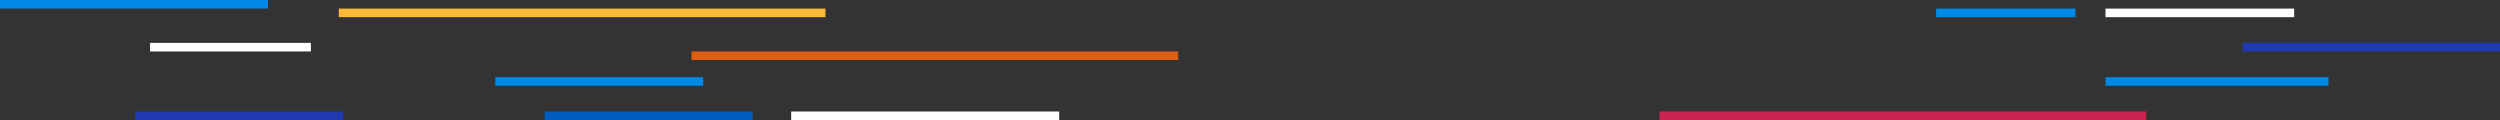 <svg width="1166" height="56" viewBox="0 0 1166 56" fill="none" xmlns="http://www.w3.org/2000/svg">
<rect x="0" y="0" width="1166" height="56" fill="#333333" stroke="none"/>
<rect width="125" height="4" fill="#0088E4"/>
<rect x="903" y="4" width="65" height="4" fill="#0088E4"/>
<rect x="231" y="36" width="97" height="4" fill="#0088E4"/>
<rect x="254" y="52" width="97" height="4" fill="#005CBC"/>
<rect x="63" y="52" width="97" height="4" fill="#2038B4"/>
<rect x="70" y="20" width="75" height="4" fill="white"/>
<rect x="982" y="4" width="88" height="4" fill="white"/>
<rect x="1046" y="20" width="120" height="4" fill="#2038B4"/>
<rect x="982" y="36" width="104" height="4" fill="#0088E4"/>
<rect x="369" y="52" width="125" height="4" fill="white"/>
<rect x="158" y="4" width="227" height="4" fill="#FAB836"/>
<rect x="322.5" y="24" width="227" height="4" fill="#DB5E12"/>
<rect x="774" y="52" width="227" height="4" fill="#CA2451"/>
</svg>
